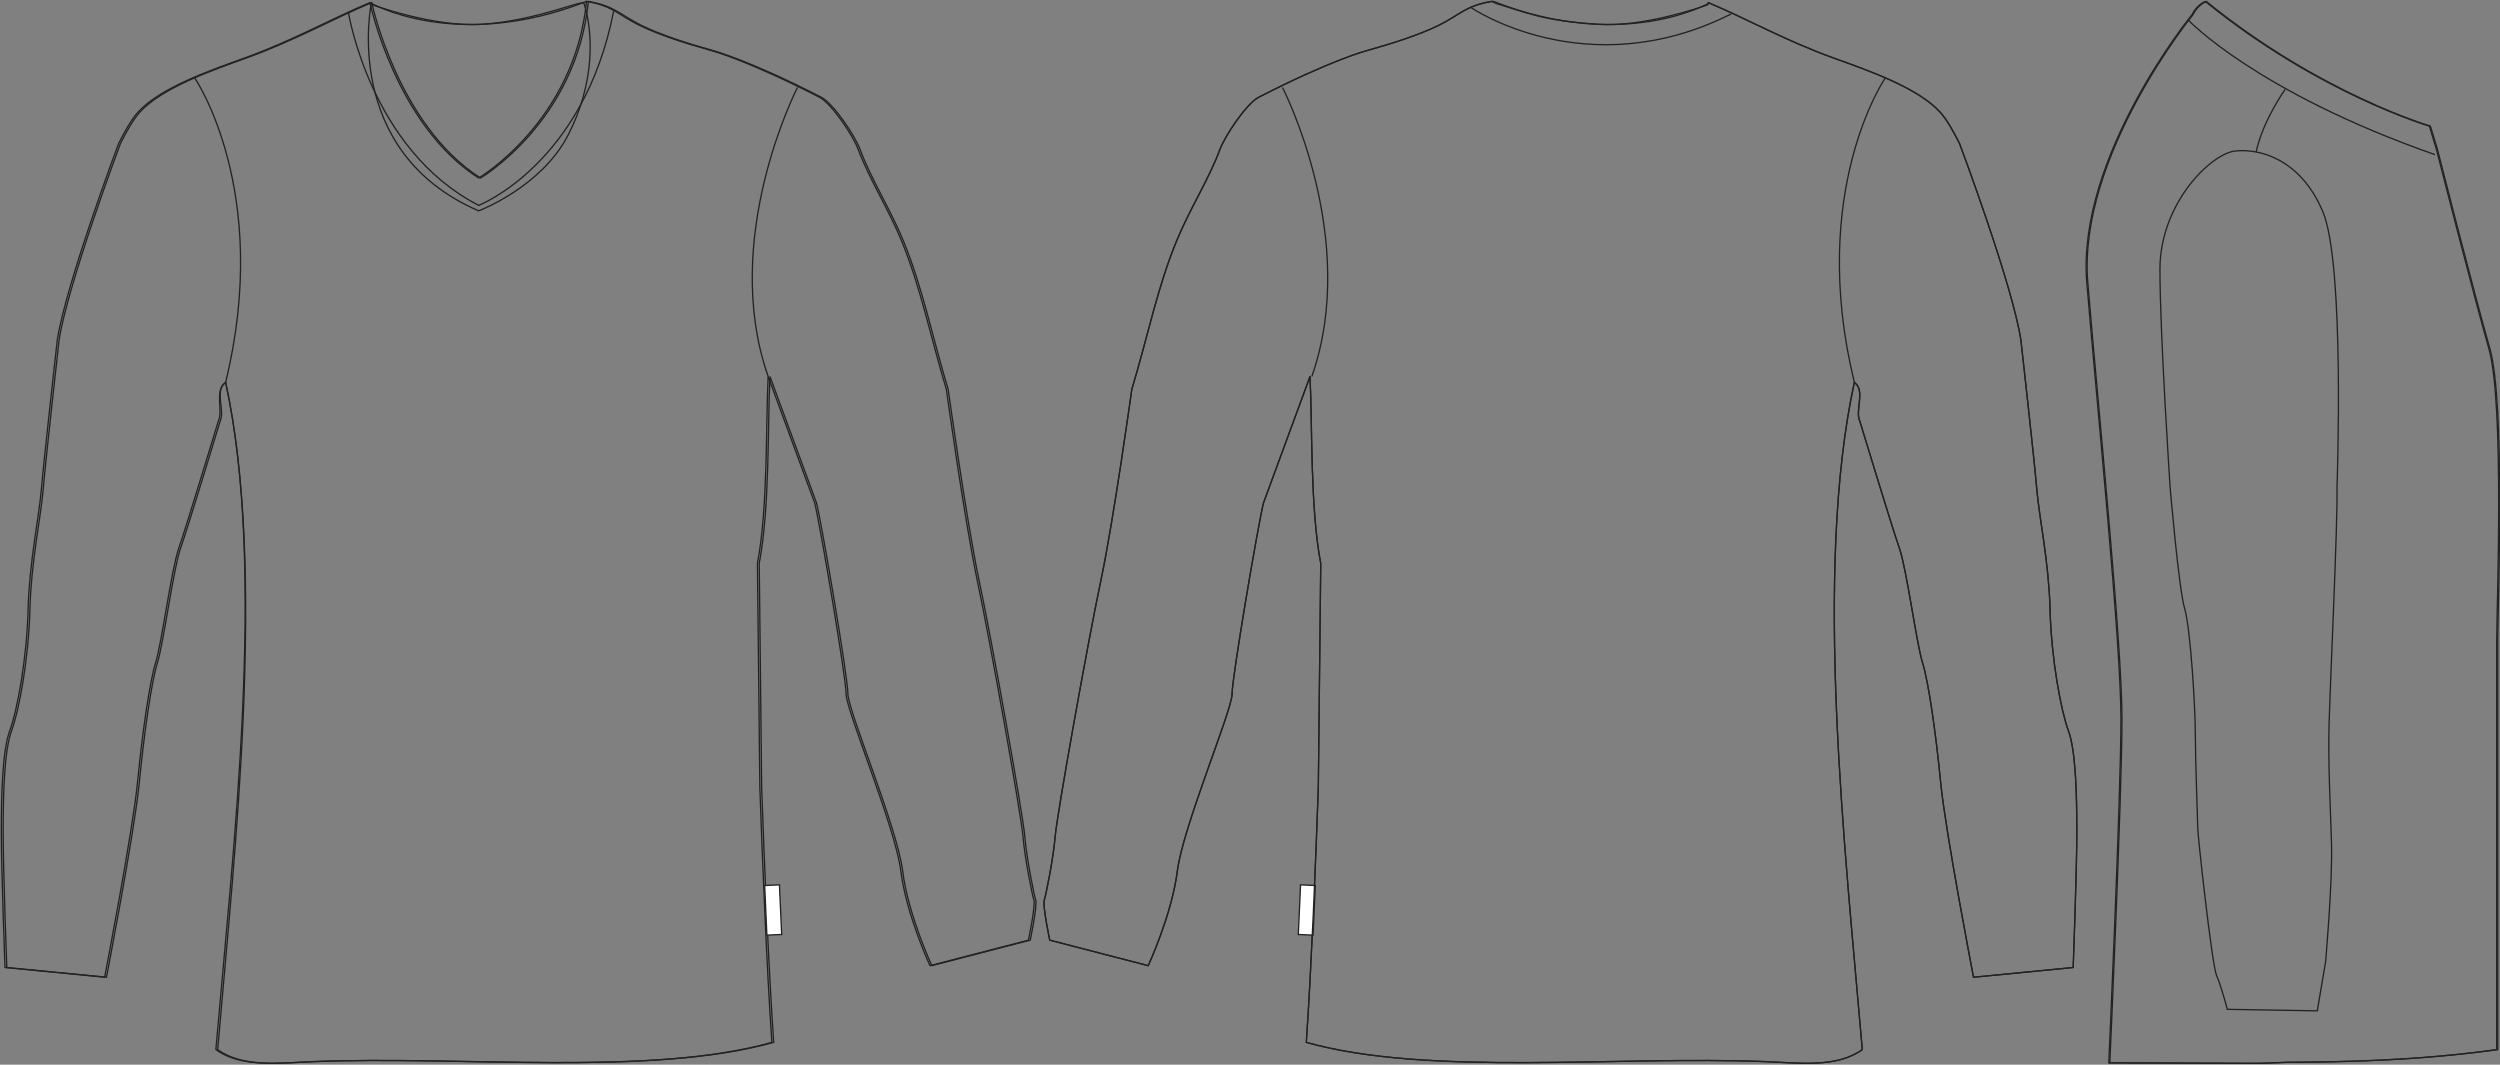 <?xml version="1.0" standalone="no"?> <!DOCTYPE svg PUBLIC "-//W3C//DTD SVG 1.1//EN"  "http://www.w3.org/Graphics/SVG/1.1/DTD/svg11.dtd"> <!-- Created with svg_stack (http://github.com/astraw/svg_stack) --> <svg xmlns:sodipodi="http://sodipodi.sourceforge.net/DTD/sodipodi-0.dtd" xmlns:xlink="http://www.w3.org/1999/xlink" xmlns="http://www.w3.org/2000/svg" version="1.1" width="1883.479" height="802.122"><rect width="100%" height="100%" fill="#808080" stroke="none"/>   <defs/>   <g id="id0:id0" transform="matrix(1.0,0,0,1.0,56.205,1.256)"><g id="id0:primary_1_" class="primary"> 	<path fill="rgba(0,0,0,0)" d="M383.781,1.343c-1.03-3.223-34.686,12.821-76.809,15.682c-36.339,2.468-83.562-14.996-83.562-14.996   s-22.664,110.919,81.043,155.562c0,0,46.934-17.627,67.308-57.004C392.136,61.209,390.766,23.205,383.781,1.343z" class="primary" stroke="#222222" stroke-width="1px"/> 	<path id="id0:primary" fill="rgba(0,0,0,0)" d="M523.88,282.363c-1.825,36.987-0.062,98.885-8.076,140.836l1.813,168.639   c1.996,56.987,5.272,137.089,9.062,192.216c-92.016,25.815-233.453,9.994-346.351,14.509c-24.833,0.992-53.346,4.838-72.534-9.066   c12.922-150.781,36.847-361.169,5.987-502.681c-8.643,6.06-0.365,21.302-4.065,29.015c0,0-24.354,80.315-29.85,95.882   c-5.495,15.565-12.82,71.43-17.398,86.083c-4.579,14.65-10.074,53.109-13.736,90.658C45.072,625.995,24.01,734.966,24.01,734.966   l-75.092-7.323c0,0-2.747-73.258-2.747-102.563c0-29.303,0.917-61.353,6.41-76.005c5.495-14.653,12.82-54.028,13.737-90.659   c0.916-36.631,8.241-69.597,10.072-91.575s11.901-111.72,11.901-111.72c6.404-42.217,46.253-148.271,46.253-148.271   c4.214-8.496,9.757-18.3,14.561-23.575c16.866-18.522,54.409-31.476,80.45-40.882c36.21-13.081,63.348-28.624,94.294-41.707   c0,0,19.477,92.348,81.978,132.182c0,0,72.114-42.582,81.226-133.062c1.207,0-1.21,0,0,0c20.072,3.428,23.957,10.226,39.896,18.024   c14.713,7.198,33.643,13.294,54.398,19.122c0,0,26.24,6.873,81.126,35.019c9.178,4.708,25.401,28.888,29.271,39.329   c8.357,22.549,22.745,44.804,32.643,68.907c14.543,35.415,21.412,70.791,33.774,112c0,0,13.735,98.899,23.351,144.228   c9.615,45.33,32.969,175.822,34.341,192.31c1.374,16.48,6.868,43.955,8.242,48.076c1.374,4.122-4.121,30.219-4.121,30.219   l-74.176,19.229c0,0-17.854-38.462-21.977-71.43c-4.121-32.967-41.21-120.877-41.21-133.24c0-12.36-19.562-127.519-23.686-144   L523.88,282.363z" class="primary" stroke="#222222" stroke-width="1px"/> </g> <g id="id0:outline"> 	<polygon points="532.696,702.76 521.574,703.265 519.894,665.888 531.014,665.386  " fill="#FFFFFF" stroke="#222222"/> 	<path fill="rgba(0,0,0,0)" stroke="#222222" stroke-width="1px" stroke-linejoin="round" stroke-miterlimit="10" d="M522.506,282.363   c-1.824,36.987-0.062,98.885-8.076,140.836l1.813,168.639c1.996,56.987,5.272,137.089,9.063,192.216   c-92.017,25.815-233.454,9.994-346.352,14.509c-24.833,0.992-53.345,4.838-72.534-9.066   c12.922-150.781,38.221-361.169,7.361-502.681c-8.643,6.06-1.738,21.302-5.439,29.015c0,0-24.354,80.315-29.85,95.882   c-5.495,15.565-12.82,71.43-17.398,86.083c-4.579,14.65-10.074,53.109-13.736,90.658c-3.663,37.544-24.724,146.515-24.724,146.515   l-75.092-7.321c0,0-2.748-73.26-2.748-102.565c0-29.303,0.917-61.351,6.411-76.005c5.495-14.653,12.82-54.028,13.736-90.659   c0.917-36.631,8.242-69.597,10.073-91.575s11.901-111.72,11.901-111.72C-6.68,212.903,33.17,106.849,33.17,106.849   c4.214-8.496,9.757-18.3,14.561-23.575c16.868-18.522,54.409-31.476,80.45-40.882c36.211-13.081,63.348-28.624,94.294-41.707   c0,0,19.477,92.348,81.978,132.182c0,0,72.115-42.582,81.226-133.062c1.206,0-1.21,0,0,0c20.072,3.428,23.956,10.226,39.895,18.024   c14.713,7.198,33.643,13.294,54.399,19.122c0,0,26.239,6.873,81.126,35.019c9.176,4.708,25.4,28.888,29.271,39.329   c8.359,22.549,22.745,44.804,32.643,68.907c14.544,35.415,21.413,70.791,33.774,112c0,0,13.735,98.899,23.351,144.228   c9.616,45.33,32.969,175.822,34.342,192.31c1.373,16.48,6.868,43.955,8.241,48.076c1.374,4.122-4.12,30.219-4.12,30.219   l-74.176,19.229c0,0-17.855-38.462-21.978-71.43c-4.122-32.967-41.209-120.877-41.209-133.24c0-12.36-19.563-127.519-23.687-144   L522.506,282.363z"/> 	<path fill="rgba(0,0,0,0)" stroke="#222222" stroke-width="1px" stroke-linejoin="round" stroke-miterlimit="10" d="M90.401,57.317   c0,0,58.609,85.165,23.383,229.496"/> 	<path fill="rgba(0,0,0,0)" stroke="#222222" stroke-width="1px" stroke-linejoin="round" stroke-miterlimit="10" d="M522.506,282.363   C486.002,178.196,544.61,64.645,544.61,64.645"/> 	<path fill="rgba(0,0,0,0)" stroke="#222222" stroke-width="1px" stroke-linejoin="round" stroke-miterlimit="10" d="M222.479,0.685   c0,0,64.741,37.759,163.202-0.88"/> 	<path fill="rgba(0,0,0,0)" stroke="#222222" stroke-width="1px" stroke-miterlimit="10" d="M206.243,7.868c0,0,16.483,103.708,98.213,145.603   c0,0,78.983-30.678,101.646-146.29"/> </g> </g>   <g id="id1:id1" transform="matrix(1.0,0,0,1.0,841.158,0.009)"><path id="id1:primary_1_" fill="rgba(0,0,0,0)" d="M282.628,1.055c-20.072,3.429-23.952,10.228-39.893,18.027  c-14.71,7.202-33.64,13.294-54.398,19.12c0,0-26.241,6.875-81.127,35.02c-9.175,4.711-25.399,28.889-29.27,39.335  c-8.36,22.541-22.743,44.8-32.643,68.901c-14.543,35.419-21.409,70.792-33.773,111.999c0,0-13.735,98.898-23.351,144.228  c-9.614,45.331-32.966,175.822-34.342,192.307c-1.372,16.482-6.865,43.959-8.241,48.078c-1.372,4.118,4.122,30.223,4.122,30.223  l74.176,19.226c0,0,17.854-38.46,21.977-71.425c4.119-32.967,41.207-120.88,41.207-133.239c0-12.358,19.563-127.521,23.685-143.997  l35.046-95.242c1.826,36.988,0.061,98.889,8.075,140.833l-1.813,168.646c-1.995,56.988-5.275,137.085-9.066,192.217  c92.017,25.814,233.45,9.996,346.351,14.507c24.834,0.991,53.346,4.834,72.537-9.069c-12.923-150.778-36.848-361.164-5.99-502.675  c8.642,6.053,0.364,21.3,4.062,29.011c0,0,24.357,80.316,29.854,95.886c5.493,15.562,12.82,71.426,17.396,86.079  c4.583,14.648,10.077,53.108,13.737,90.656c3.664,37.546,24.729,146.517,24.729,146.517l75.09-7.326c0,0,2.748-73.254,2.748-102.562  c-0.003-29.307-0.92-61.353-6.414-76.005c-5.494-14.656-12.818-54.03-13.734-90.664c-0.917-36.63-8.242-69.597-10.072-91.573  c-1.835-21.978-11.9-111.72-11.9-111.72c-6.401-42.213-46.253-148.271-46.253-148.271c-4.216-8.489-9.76-18.296-14.562-23.572  c-16.865-18.52-54.404-31.473-80.446-40.884c-36.212-13.08-63.349-28.624-94.295-41.708c0,0-0.134,0.611-0.377,1.645  c-6.291,2.243-49.151,16.984-82.743,14.699c-42.126-2.861-52.191-8.346-76.811-15.679L282.628,1.055z" class="primary" stroke="#222222" stroke-width="1px"/> <g id="id1:outline"> 	<path fill="rgba(0,0,0,0)" stroke="#222222" stroke-width="1px" stroke-linejoin="round" stroke-miterlimit="10" d="M282.62,1.051"/> 	<polygon points="136.985,704.011 148.107,704.517 149.787,667.137 138.666,666.632  " fill="#FFFFFF" stroke="#222222"/> 	<path fill="rgba(0,0,0,0)" stroke="#222222" stroke-width="1px" stroke-linejoin="round" stroke-miterlimit="10" d="M579.275,58.568   c0,0-58.604,85.167-23.384,229.499"/> 	<path fill="rgba(0,0,0,0)" stroke="#222222" stroke-width="1px" stroke-linejoin="round" stroke-miterlimit="10" d="M147.175,283.612   c36.505-104.166-22.104-217.711-22.104-217.711"/> 	<path fill="rgba(0,0,0,0)" stroke="#222222" stroke-width="1px" stroke-linejoin="round" stroke-miterlimit="10" d="M447.201,1.934   c0,0-64.741,37.761-163.202-0.879l-1.379-0.004c-20.071,3.428-23.952,10.228-39.893,18.027   c-14.712,7.203-33.642,13.294-54.398,19.121c0,0-26.241,6.875-81.127,35.02c-9.175,4.712-25.399,28.889-29.27,39.335   c-8.36,22.54-22.743,44.799-32.642,68.901c-14.543,35.418-21.408,70.791-33.773,111.998c0,0-13.736,98.899-23.351,144.229   c-9.615,45.331-32.967,175.822-34.342,192.307c-1.371,16.48-6.865,43.959-8.241,48.077c-1.372,4.117,4.123,30.223,4.123,30.223   l74.177,19.226c0,0,17.854-38.459,21.977-71.424c4.118-32.967,41.207-120.881,41.207-133.24s19.561-127.521,23.685-143.997   l35.046-95.242c1.825,36.989,0.061,98.89,8.075,140.833l-1.814,168.646c-1.994,56.988-5.275,137.085-9.066,192.217   c92.018,25.814,233.452,9.996,346.351,14.507c24.834,0.991,53.346,4.833,72.536-9.069c-12.924-150.779-36.848-361.164-5.99-502.675   c8.642,6.054,0.365,21.3,4.063,29.011c0,0,24.359,80.316,29.853,95.886c5.495,15.562,12.822,71.426,17.396,86.079   c4.582,14.648,10.076,53.109,13.736,90.656c3.666,37.546,24.729,146.517,24.729,146.517l75.09-7.325   c0,0,2.749-73.255,2.749-102.563c0-29.302-0.917-61.346-6.411-75.999c-5.492-14.657-12.818-54.03-13.734-90.665   c-0.918-36.631-8.242-69.595-10.072-91.573c-1.833-21.977-11.9-111.72-11.9-111.72c-6.402-42.213-46.253-148.271-46.253-148.271   c-4.215-8.49-9.759-18.297-14.562-23.572c-16.865-18.519-54.404-31.472-80.446-40.884c-36.213-13.08-63.349-28.624-94.295-41.708"/> 	<path fill="rgba(0,0,0,0)" stroke="#222222" stroke-width="1px" stroke-linejoin="round" stroke-miterlimit="10" d="M266.854,5.534   c0,0,87.145,59.903,196.239,4.961"/> </g> </g>   <g id="id2:id2" transform="matrix(1.0,0,0,1.0,1571.963,-0.893)"><path id="id2:primary" fill="rgba(0,0,0,0)" d="M129.859,802.016l20.765-0.766c44.091-0.33,97.634-1.088,159.176-9.598  c0,0,0-284.711,0-308.477c0-23.754,5.947-178.16-5.938-219.731c-11.871-41.576-39.587-150.421-39.587-150.421l-5.207-17.128  c0,0-82.938-24.191-168.75-93.88c0,0-6.197,2.086-10.158,10.011c0,0-87.103,106.901-79.174,201.924  C8.9,308.97,26.709,485.17,26.709,542.573c0,57.41-9.158,259.057-9.158,259.057L129.859,802.016z" class="primary" stroke="#222222" stroke-width="1px"/> <g id="id2:outline"> 	<path fill="rgba(0,0,0,0)" stroke="#222222" stroke-width="1px" d="M188.719,368.055c0,0,6.122-168.272-10.739-207.87   c-16.869-39.586-47.522-47.504-65.939-45.523c-18.389,1.974-56.719,39.598-56.719,89.08c0,49.492,7.672,164.313,7.672,164.313   s6.487,76.482,10.96,91.457c4.455,14.975,8.02,74.871,8.02,94.457c0,19.582,1.781,64.512,1.781,70.264   c0,5.762,10.708,103.672,14.272,111.734c3.578,8.066,8.037,25.342,8.037,25.342l67.797,1.154l6.25-36.857   c0,0,5.352-59.898,4.455-89.852c-0.891-29.947-2.67-59.896-1.793-91.004C183.675,513.649,189.298,394.09,188.719,368.055z"/> 	<path fill="rgba(0,0,0,0)" stroke="#222222" stroke-width="1px" d="M16.78,801.629c0,0,9.163-201.646,9.163-259.059   c0-57.402-17.817-233.604-25.732-328.621C-7.713,118.928,79.389,12.027,79.389,12.027C83.344,4.103,89.542,2.016,89.542,2.016   c85.818,69.688,168.756,93.88,168.756,93.88l5.202,17.128c0,0,27.724,108.846,39.59,150.421   c11.883,41.572,5.941,195.978,5.941,219.733c0,23.766,0,308.473,0,308.473c-61.548,8.514-115.091,9.268-159.181,9.6l-19.992,0.764   L16.78,801.629z"/> 	<path fill="rgba(0,0,0,0)" stroke="#222222" stroke-width="1px" d="M149.637,68.249c0,0-16.704,23.233-21.827,47.046"/> 	<path fill="rgba(0,0,0,0)" stroke="#222222" stroke-width="1px" d="M76.685,16.028c0,0,51.061,54.144,185.835,101.372"/> </g> </g> </svg>